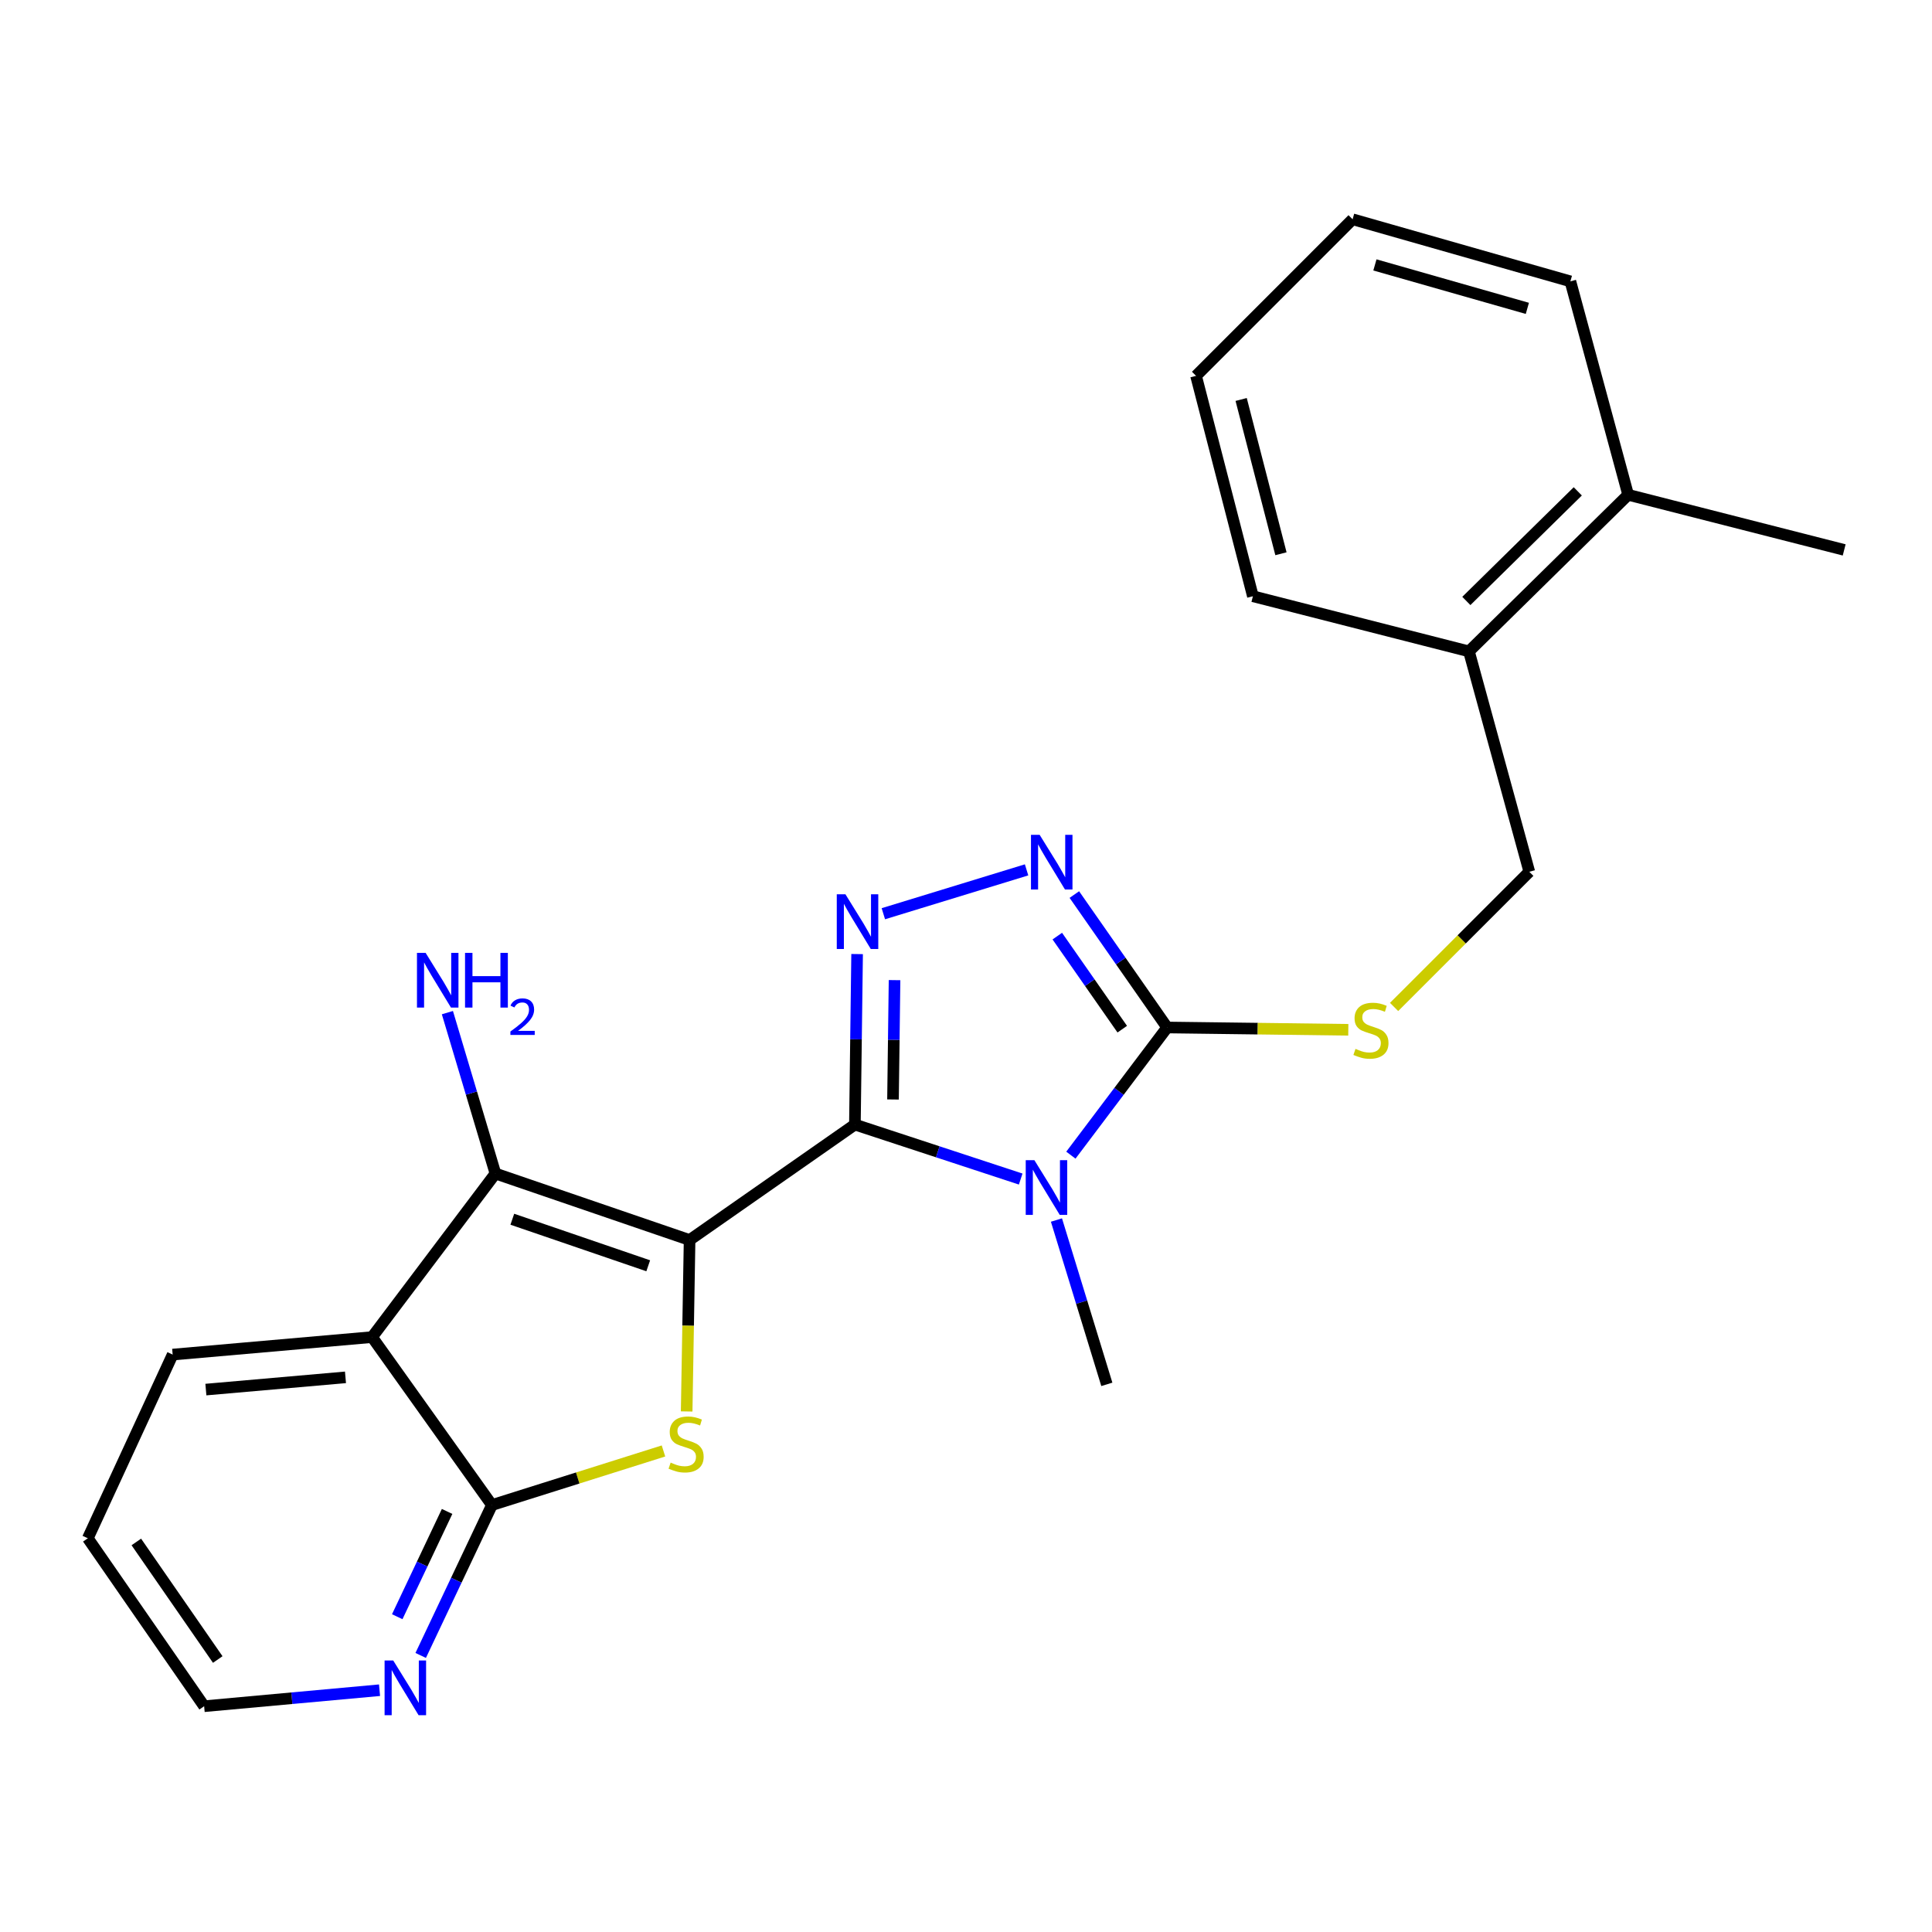 <?xml version='1.0' encoding='iso-8859-1'?>
<svg version='1.1' baseProfile='full'
              xmlns='http://www.w3.org/2000/svg'
                      xmlns:rdkit='http://www.rdkit.org/xml'
                      xmlns:xlink='http://www.w3.org/1999/xlink'
                  xml:space='preserve'
width='1000px' height='1000px' viewBox='0 0 1000 1000'>
<!-- END OF HEADER -->
<rect style='opacity:1.0;fill:#FFFFFF;stroke:none' width='1000' height='1000' x='0' y='0'> </rect>
<path class='bond-0' d='M 356.932,641.829 L 442.495,582.075' style='fill:none;fill-rule:evenodd;stroke:#000000;stroke-width:6px;stroke-linecap:butt;stroke-linejoin:miter;stroke-opacity:1' />
<path class='bond-2' d='M 356.932,641.829 L 356.174,686.198' style='fill:none;fill-rule:evenodd;stroke:#000000;stroke-width:6px;stroke-linecap:butt;stroke-linejoin:miter;stroke-opacity:1' />
<path class='bond-2' d='M 356.174,686.198 L 355.415,730.566' style='fill:none;fill-rule:evenodd;stroke:#CCCC00;stroke-width:6px;stroke-linecap:butt;stroke-linejoin:miter;stroke-opacity:1' />
<path class='bond-3' d='M 356.932,641.829 L 256.434,607.417' style='fill:none;fill-rule:evenodd;stroke:#000000;stroke-width:6px;stroke-linecap:butt;stroke-linejoin:miter;stroke-opacity:1' />
<path class='bond-3' d='M 335.523,655.165 L 265.175,631.077' style='fill:none;fill-rule:evenodd;stroke:#000000;stroke-width:6px;stroke-linecap:butt;stroke-linejoin:miter;stroke-opacity:1' />
<path class='bond-1' d='M 442.495,582.075 L 485.401,596.175' style='fill:none;fill-rule:evenodd;stroke:#000000;stroke-width:6px;stroke-linecap:butt;stroke-linejoin:miter;stroke-opacity:1' />
<path class='bond-1' d='M 485.401,596.175 L 528.308,610.275' style='fill:none;fill-rule:evenodd;stroke:#0000FF;stroke-width:6px;stroke-linecap:butt;stroke-linejoin:miter;stroke-opacity:1' />
<path class='bond-4' d='M 442.495,582.075 L 443.065,537.949' style='fill:none;fill-rule:evenodd;stroke:#000000;stroke-width:6px;stroke-linecap:butt;stroke-linejoin:miter;stroke-opacity:1' />
<path class='bond-4' d='M 443.065,537.949 L 443.636,493.823' style='fill:none;fill-rule:evenodd;stroke:#0000FF;stroke-width:6px;stroke-linecap:butt;stroke-linejoin:miter;stroke-opacity:1' />
<path class='bond-4' d='M 462.216,569.09 L 462.616,538.202' style='fill:none;fill-rule:evenodd;stroke:#000000;stroke-width:6px;stroke-linecap:butt;stroke-linejoin:miter;stroke-opacity:1' />
<path class='bond-4' d='M 462.616,538.202 L 463.015,507.313' style='fill:none;fill-rule:evenodd;stroke:#0000FF;stroke-width:6px;stroke-linecap:butt;stroke-linejoin:miter;stroke-opacity:1' />
<path class='bond-5' d='M 554.289,597.909 L 579.202,564.868' style='fill:none;fill-rule:evenodd;stroke:#0000FF;stroke-width:6px;stroke-linecap:butt;stroke-linejoin:miter;stroke-opacity:1' />
<path class='bond-5' d='M 579.202,564.868 L 604.116,531.826' style='fill:none;fill-rule:evenodd;stroke:#000000;stroke-width:6px;stroke-linecap:butt;stroke-linejoin:miter;stroke-opacity:1' />
<path class='bond-14' d='M 546.816,631.486 L 559.857,674.013' style='fill:none;fill-rule:evenodd;stroke:#0000FF;stroke-width:6px;stroke-linecap:butt;stroke-linejoin:miter;stroke-opacity:1' />
<path class='bond-14' d='M 559.857,674.013 L 572.897,716.54' style='fill:none;fill-rule:evenodd;stroke:#000000;stroke-width:6px;stroke-linecap:butt;stroke-linejoin:miter;stroke-opacity:1' />
<path class='bond-8' d='M 343.414,751.017 L 299.017,765.013' style='fill:none;fill-rule:evenodd;stroke:#CCCC00;stroke-width:6px;stroke-linecap:butt;stroke-linejoin:miter;stroke-opacity:1' />
<path class='bond-8' d='M 299.017,765.013 L 254.62,779.01' style='fill:none;fill-rule:evenodd;stroke:#000000;stroke-width:6px;stroke-linecap:butt;stroke-linejoin:miter;stroke-opacity:1' />
<path class='bond-7' d='M 256.434,607.417 L 192.596,692.078' style='fill:none;fill-rule:evenodd;stroke:#000000;stroke-width:6px;stroke-linecap:butt;stroke-linejoin:miter;stroke-opacity:1' />
<path class='bond-11' d='M 256.434,607.417 L 244.002,565.776' style='fill:none;fill-rule:evenodd;stroke:#000000;stroke-width:6px;stroke-linecap:butt;stroke-linejoin:miter;stroke-opacity:1' />
<path class='bond-11' d='M 244.002,565.776 L 231.569,524.135' style='fill:none;fill-rule:evenodd;stroke:#0000FF;stroke-width:6px;stroke-linecap:butt;stroke-linejoin:miter;stroke-opacity:1' />
<path class='bond-6' d='M 457.221,472.943 L 531.354,450.24' style='fill:none;fill-rule:evenodd;stroke:#0000FF;stroke-width:6px;stroke-linecap:butt;stroke-linejoin:miter;stroke-opacity:1' />
<path class='bond-9' d='M 604.116,531.826 L 650.999,532.425' style='fill:none;fill-rule:evenodd;stroke:#000000;stroke-width:6px;stroke-linecap:butt;stroke-linejoin:miter;stroke-opacity:1' />
<path class='bond-9' d='M 650.999,532.425 L 697.882,533.024' style='fill:none;fill-rule:evenodd;stroke:#CCCC00;stroke-width:6px;stroke-linecap:butt;stroke-linejoin:miter;stroke-opacity:1' />
<path class='bond-25' d='M 604.116,531.826 L 580.098,497.424' style='fill:none;fill-rule:evenodd;stroke:#000000;stroke-width:6px;stroke-linecap:butt;stroke-linejoin:miter;stroke-opacity:1' />
<path class='bond-25' d='M 580.098,497.424 L 556.08,463.022' style='fill:none;fill-rule:evenodd;stroke:#0000FF;stroke-width:6px;stroke-linecap:butt;stroke-linejoin:miter;stroke-opacity:1' />
<path class='bond-25' d='M 580.878,532.698 L 564.066,508.617' style='fill:none;fill-rule:evenodd;stroke:#000000;stroke-width:6px;stroke-linecap:butt;stroke-linejoin:miter;stroke-opacity:1' />
<path class='bond-25' d='M 564.066,508.617 L 547.254,484.535' style='fill:none;fill-rule:evenodd;stroke:#0000FF;stroke-width:6px;stroke-linecap:butt;stroke-linejoin:miter;stroke-opacity:1' />
<path class='bond-16' d='M 192.596,692.078 L 89.371,701.127' style='fill:none;fill-rule:evenodd;stroke:#000000;stroke-width:6px;stroke-linecap:butt;stroke-linejoin:miter;stroke-opacity:1' />
<path class='bond-16' d='M 178.819,712.913 L 106.562,719.247' style='fill:none;fill-rule:evenodd;stroke:#000000;stroke-width:6px;stroke-linecap:butt;stroke-linejoin:miter;stroke-opacity:1' />
<path class='bond-24' d='M 192.596,692.078 L 254.62,779.01' style='fill:none;fill-rule:evenodd;stroke:#000000;stroke-width:6px;stroke-linecap:butt;stroke-linejoin:miter;stroke-opacity:1' />
<path class='bond-10' d='M 254.62,779.01 L 236.184,817.932' style='fill:none;fill-rule:evenodd;stroke:#000000;stroke-width:6px;stroke-linecap:butt;stroke-linejoin:miter;stroke-opacity:1' />
<path class='bond-10' d='M 236.184,817.932 L 217.748,856.854' style='fill:none;fill-rule:evenodd;stroke:#0000FF;stroke-width:6px;stroke-linecap:butt;stroke-linejoin:miter;stroke-opacity:1' />
<path class='bond-10' d='M 231.419,782.317 L 218.514,809.562' style='fill:none;fill-rule:evenodd;stroke:#000000;stroke-width:6px;stroke-linecap:butt;stroke-linejoin:miter;stroke-opacity:1' />
<path class='bond-10' d='M 218.514,809.562 L 205.609,836.808' style='fill:none;fill-rule:evenodd;stroke:#0000FF;stroke-width:6px;stroke-linecap:butt;stroke-linejoin:miter;stroke-opacity:1' />
<path class='bond-12' d='M 721.577,521.199 L 756.572,486.213' style='fill:none;fill-rule:evenodd;stroke:#CCCC00;stroke-width:6px;stroke-linecap:butt;stroke-linejoin:miter;stroke-opacity:1' />
<path class='bond-12' d='M 756.572,486.213 L 791.567,451.228' style='fill:none;fill-rule:evenodd;stroke:#000000;stroke-width:6px;stroke-linecap:butt;stroke-linejoin:miter;stroke-opacity:1' />
<path class='bond-17' d='M 196.447,874.85 L 151.056,878.993' style='fill:none;fill-rule:evenodd;stroke:#0000FF;stroke-width:6px;stroke-linecap:butt;stroke-linejoin:miter;stroke-opacity:1' />
<path class='bond-17' d='M 151.056,878.993 L 105.664,883.136' style='fill:none;fill-rule:evenodd;stroke:#000000;stroke-width:6px;stroke-linecap:butt;stroke-linejoin:miter;stroke-opacity:1' />
<path class='bond-13' d='M 791.567,451.228 L 760.327,337.151' style='fill:none;fill-rule:evenodd;stroke:#000000;stroke-width:6px;stroke-linecap:butt;stroke-linejoin:miter;stroke-opacity:1' />
<path class='bond-15' d='M 760.327,337.151 L 842.729,256.107' style='fill:none;fill-rule:evenodd;stroke:#000000;stroke-width:6px;stroke-linecap:butt;stroke-linejoin:miter;stroke-opacity:1' />
<path class='bond-15' d='M 758.977,311.055 L 816.658,254.324' style='fill:none;fill-rule:evenodd;stroke:#000000;stroke-width:6px;stroke-linecap:butt;stroke-linejoin:miter;stroke-opacity:1' />
<path class='bond-18' d='M 760.327,337.151 L 648.499,308.616' style='fill:none;fill-rule:evenodd;stroke:#000000;stroke-width:6px;stroke-linecap:butt;stroke-linejoin:miter;stroke-opacity:1' />
<path class='bond-19' d='M 842.729,256.107 L 954.545,284.632' style='fill:none;fill-rule:evenodd;stroke:#000000;stroke-width:6px;stroke-linecap:butt;stroke-linejoin:miter;stroke-opacity:1' />
<path class='bond-20' d='M 842.729,256.107 L 812.825,145.627' style='fill:none;fill-rule:evenodd;stroke:#000000;stroke-width:6px;stroke-linecap:butt;stroke-linejoin:miter;stroke-opacity:1' />
<path class='bond-21' d='M 89.371,701.127 L 45.455,796.205' style='fill:none;fill-rule:evenodd;stroke:#000000;stroke-width:6px;stroke-linecap:butt;stroke-linejoin:miter;stroke-opacity:1' />
<path class='bond-26' d='M 105.664,883.136 L 45.455,796.205' style='fill:none;fill-rule:evenodd;stroke:#000000;stroke-width:6px;stroke-linecap:butt;stroke-linejoin:miter;stroke-opacity:1' />
<path class='bond-26' d='M 112.706,858.964 L 70.559,798.112' style='fill:none;fill-rule:evenodd;stroke:#000000;stroke-width:6px;stroke-linecap:butt;stroke-linejoin:miter;stroke-opacity:1' />
<path class='bond-23' d='M 648.499,308.616 L 619.073,194.54' style='fill:none;fill-rule:evenodd;stroke:#000000;stroke-width:6px;stroke-linecap:butt;stroke-linejoin:miter;stroke-opacity:1' />
<path class='bond-23' d='M 663.018,286.621 L 642.419,206.768' style='fill:none;fill-rule:evenodd;stroke:#000000;stroke-width:6px;stroke-linecap:butt;stroke-linejoin:miter;stroke-opacity:1' />
<path class='bond-27' d='M 812.825,145.627 L 700.106,113.496' style='fill:none;fill-rule:evenodd;stroke:#000000;stroke-width:6px;stroke-linecap:butt;stroke-linejoin:miter;stroke-opacity:1' />
<path class='bond-27' d='M 790.557,159.61 L 711.654,137.119' style='fill:none;fill-rule:evenodd;stroke:#000000;stroke-width:6px;stroke-linecap:butt;stroke-linejoin:miter;stroke-opacity:1' />
<path class='bond-22' d='M 700.106,113.496 L 619.073,194.54' style='fill:none;fill-rule:evenodd;stroke:#000000;stroke-width:6px;stroke-linecap:butt;stroke-linejoin:miter;stroke-opacity:1' />
<path  class='atom-2' d='M 535.397 600.502
L 544.677 615.502
Q 545.597 616.982, 547.077 619.662
Q 548.557 622.342, 548.637 622.502
L 548.637 600.502
L 552.397 600.502
L 552.397 628.822
L 548.517 628.822
L 538.557 612.422
Q 537.397 610.502, 536.157 608.302
Q 534.957 606.102, 534.597 605.422
L 534.597 628.822
L 530.917 628.822
L 530.917 600.502
L 535.397 600.502
' fill='#0000FF'/>
<path  class='atom-3' d='M 347.129 757.044
Q 347.449 757.164, 348.769 757.724
Q 350.089 758.284, 351.529 758.644
Q 353.009 758.964, 354.449 758.964
Q 357.129 758.964, 358.689 757.684
Q 360.249 756.364, 360.249 754.084
Q 360.249 752.524, 359.449 751.564
Q 358.689 750.604, 357.489 750.084
Q 356.289 749.564, 354.289 748.964
Q 351.769 748.204, 350.249 747.484
Q 348.769 746.764, 347.689 745.244
Q 346.649 743.724, 346.649 741.164
Q 346.649 737.604, 349.049 735.404
Q 351.489 733.204, 356.289 733.204
Q 359.569 733.204, 363.289 734.764
L 362.369 737.844
Q 358.969 736.444, 356.409 736.444
Q 353.649 736.444, 352.129 737.604
Q 350.609 738.724, 350.649 740.684
Q 350.649 742.204, 351.409 743.124
Q 352.209 744.044, 353.329 744.564
Q 354.489 745.084, 356.409 745.684
Q 358.969 746.484, 360.489 747.284
Q 362.009 748.084, 363.089 749.724
Q 364.209 751.324, 364.209 754.084
Q 364.209 758.004, 361.569 760.124
Q 358.969 762.204, 354.609 762.204
Q 352.089 762.204, 350.169 761.644
Q 348.289 761.124, 346.049 760.204
L 347.129 757.044
' fill='#CCCC00'/>
<path  class='atom-5' d='M 437.593 462.877
L 446.873 477.877
Q 447.793 479.357, 449.273 482.037
Q 450.753 484.717, 450.833 484.877
L 450.833 462.877
L 454.593 462.877
L 454.593 491.197
L 450.713 491.197
L 440.753 474.797
Q 439.593 472.877, 438.353 470.677
Q 437.153 468.477, 436.793 467.797
L 436.793 491.197
L 433.113 491.197
L 433.113 462.877
L 437.593 462.877
' fill='#0000FF'/>
<path  class='atom-7' d='M 538.113 432.093
L 547.393 447.093
Q 548.313 448.573, 549.793 451.253
Q 551.273 453.933, 551.353 454.093
L 551.353 432.093
L 555.113 432.093
L 555.113 460.413
L 551.233 460.413
L 541.273 444.013
Q 540.113 442.093, 538.873 439.893
Q 537.673 437.693, 537.313 437.013
L 537.313 460.413
L 533.633 460.413
L 533.633 432.093
L 538.113 432.093
' fill='#0000FF'/>
<path  class='atom-10' d='M 701.6 542.893
Q 701.92 543.013, 703.24 543.573
Q 704.56 544.133, 706 544.493
Q 707.48 544.813, 708.92 544.813
Q 711.6 544.813, 713.16 543.533
Q 714.72 542.213, 714.72 539.933
Q 714.72 538.373, 713.92 537.413
Q 713.16 536.453, 711.96 535.933
Q 710.76 535.413, 708.76 534.813
Q 706.24 534.053, 704.72 533.333
Q 703.24 532.613, 702.16 531.093
Q 701.12 529.573, 701.12 527.013
Q 701.12 523.453, 703.52 521.253
Q 705.96 519.053, 710.76 519.053
Q 714.04 519.053, 717.76 520.613
L 716.84 523.693
Q 713.44 522.293, 710.88 522.293
Q 708.12 522.293, 706.6 523.453
Q 705.08 524.573, 705.12 526.533
Q 705.12 528.053, 705.88 528.973
Q 706.68 529.893, 707.8 530.413
Q 708.96 530.933, 710.88 531.533
Q 713.44 532.333, 714.96 533.133
Q 716.48 533.933, 717.56 535.573
Q 718.68 537.173, 718.68 539.933
Q 718.68 543.853, 716.04 545.973
Q 713.44 548.053, 709.08 548.053
Q 706.56 548.053, 704.64 547.493
Q 702.76 546.973, 700.52 546.053
L 701.6 542.893
' fill='#CCCC00'/>
<path  class='atom-11' d='M 203.542 859.471
L 212.822 874.471
Q 213.742 875.951, 215.222 878.631
Q 216.702 881.311, 216.782 881.471
L 216.782 859.471
L 220.542 859.471
L 220.542 887.791
L 216.662 887.791
L 206.702 871.391
Q 205.542 869.471, 204.302 867.271
Q 203.102 865.071, 202.742 864.391
L 202.742 887.791
L 199.062 887.791
L 199.062 859.471
L 203.542 859.471
' fill='#0000FF'/>
<path  class='atom-12' d='M 220.302 493.204
L 229.582 508.204
Q 230.502 509.684, 231.982 512.364
Q 233.462 515.044, 233.542 515.204
L 233.542 493.204
L 237.302 493.204
L 237.302 521.524
L 233.422 521.524
L 223.462 505.124
Q 222.302 503.204, 221.062 501.004
Q 219.862 498.804, 219.502 498.124
L 219.502 521.524
L 215.822 521.524
L 215.822 493.204
L 220.302 493.204
' fill='#0000FF'/>
<path  class='atom-12' d='M 240.702 493.204
L 244.542 493.204
L 244.542 505.244
L 259.022 505.244
L 259.022 493.204
L 262.862 493.204
L 262.862 521.524
L 259.022 521.524
L 259.022 508.444
L 244.542 508.444
L 244.542 521.524
L 240.702 521.524
L 240.702 493.204
' fill='#0000FF'/>
<path  class='atom-12' d='M 264.235 520.531
Q 264.922 518.762, 266.558 517.785
Q 268.195 516.782, 270.466 516.782
Q 273.29 516.782, 274.874 518.313
Q 276.458 519.844, 276.458 522.563
Q 276.458 525.335, 274.399 527.923
Q 272.366 530.51, 268.142 533.572
L 276.775 533.572
L 276.775 535.684
L 264.182 535.684
L 264.182 533.915
Q 267.667 531.434, 269.726 529.586
Q 271.812 527.738, 272.815 526.075
Q 273.818 524.411, 273.818 522.695
Q 273.818 520.9, 272.921 519.897
Q 272.023 518.894, 270.466 518.894
Q 268.961 518.894, 267.958 519.501
Q 266.954 520.108, 266.242 521.455
L 264.235 520.531
' fill='#0000FF'/>
</svg>
